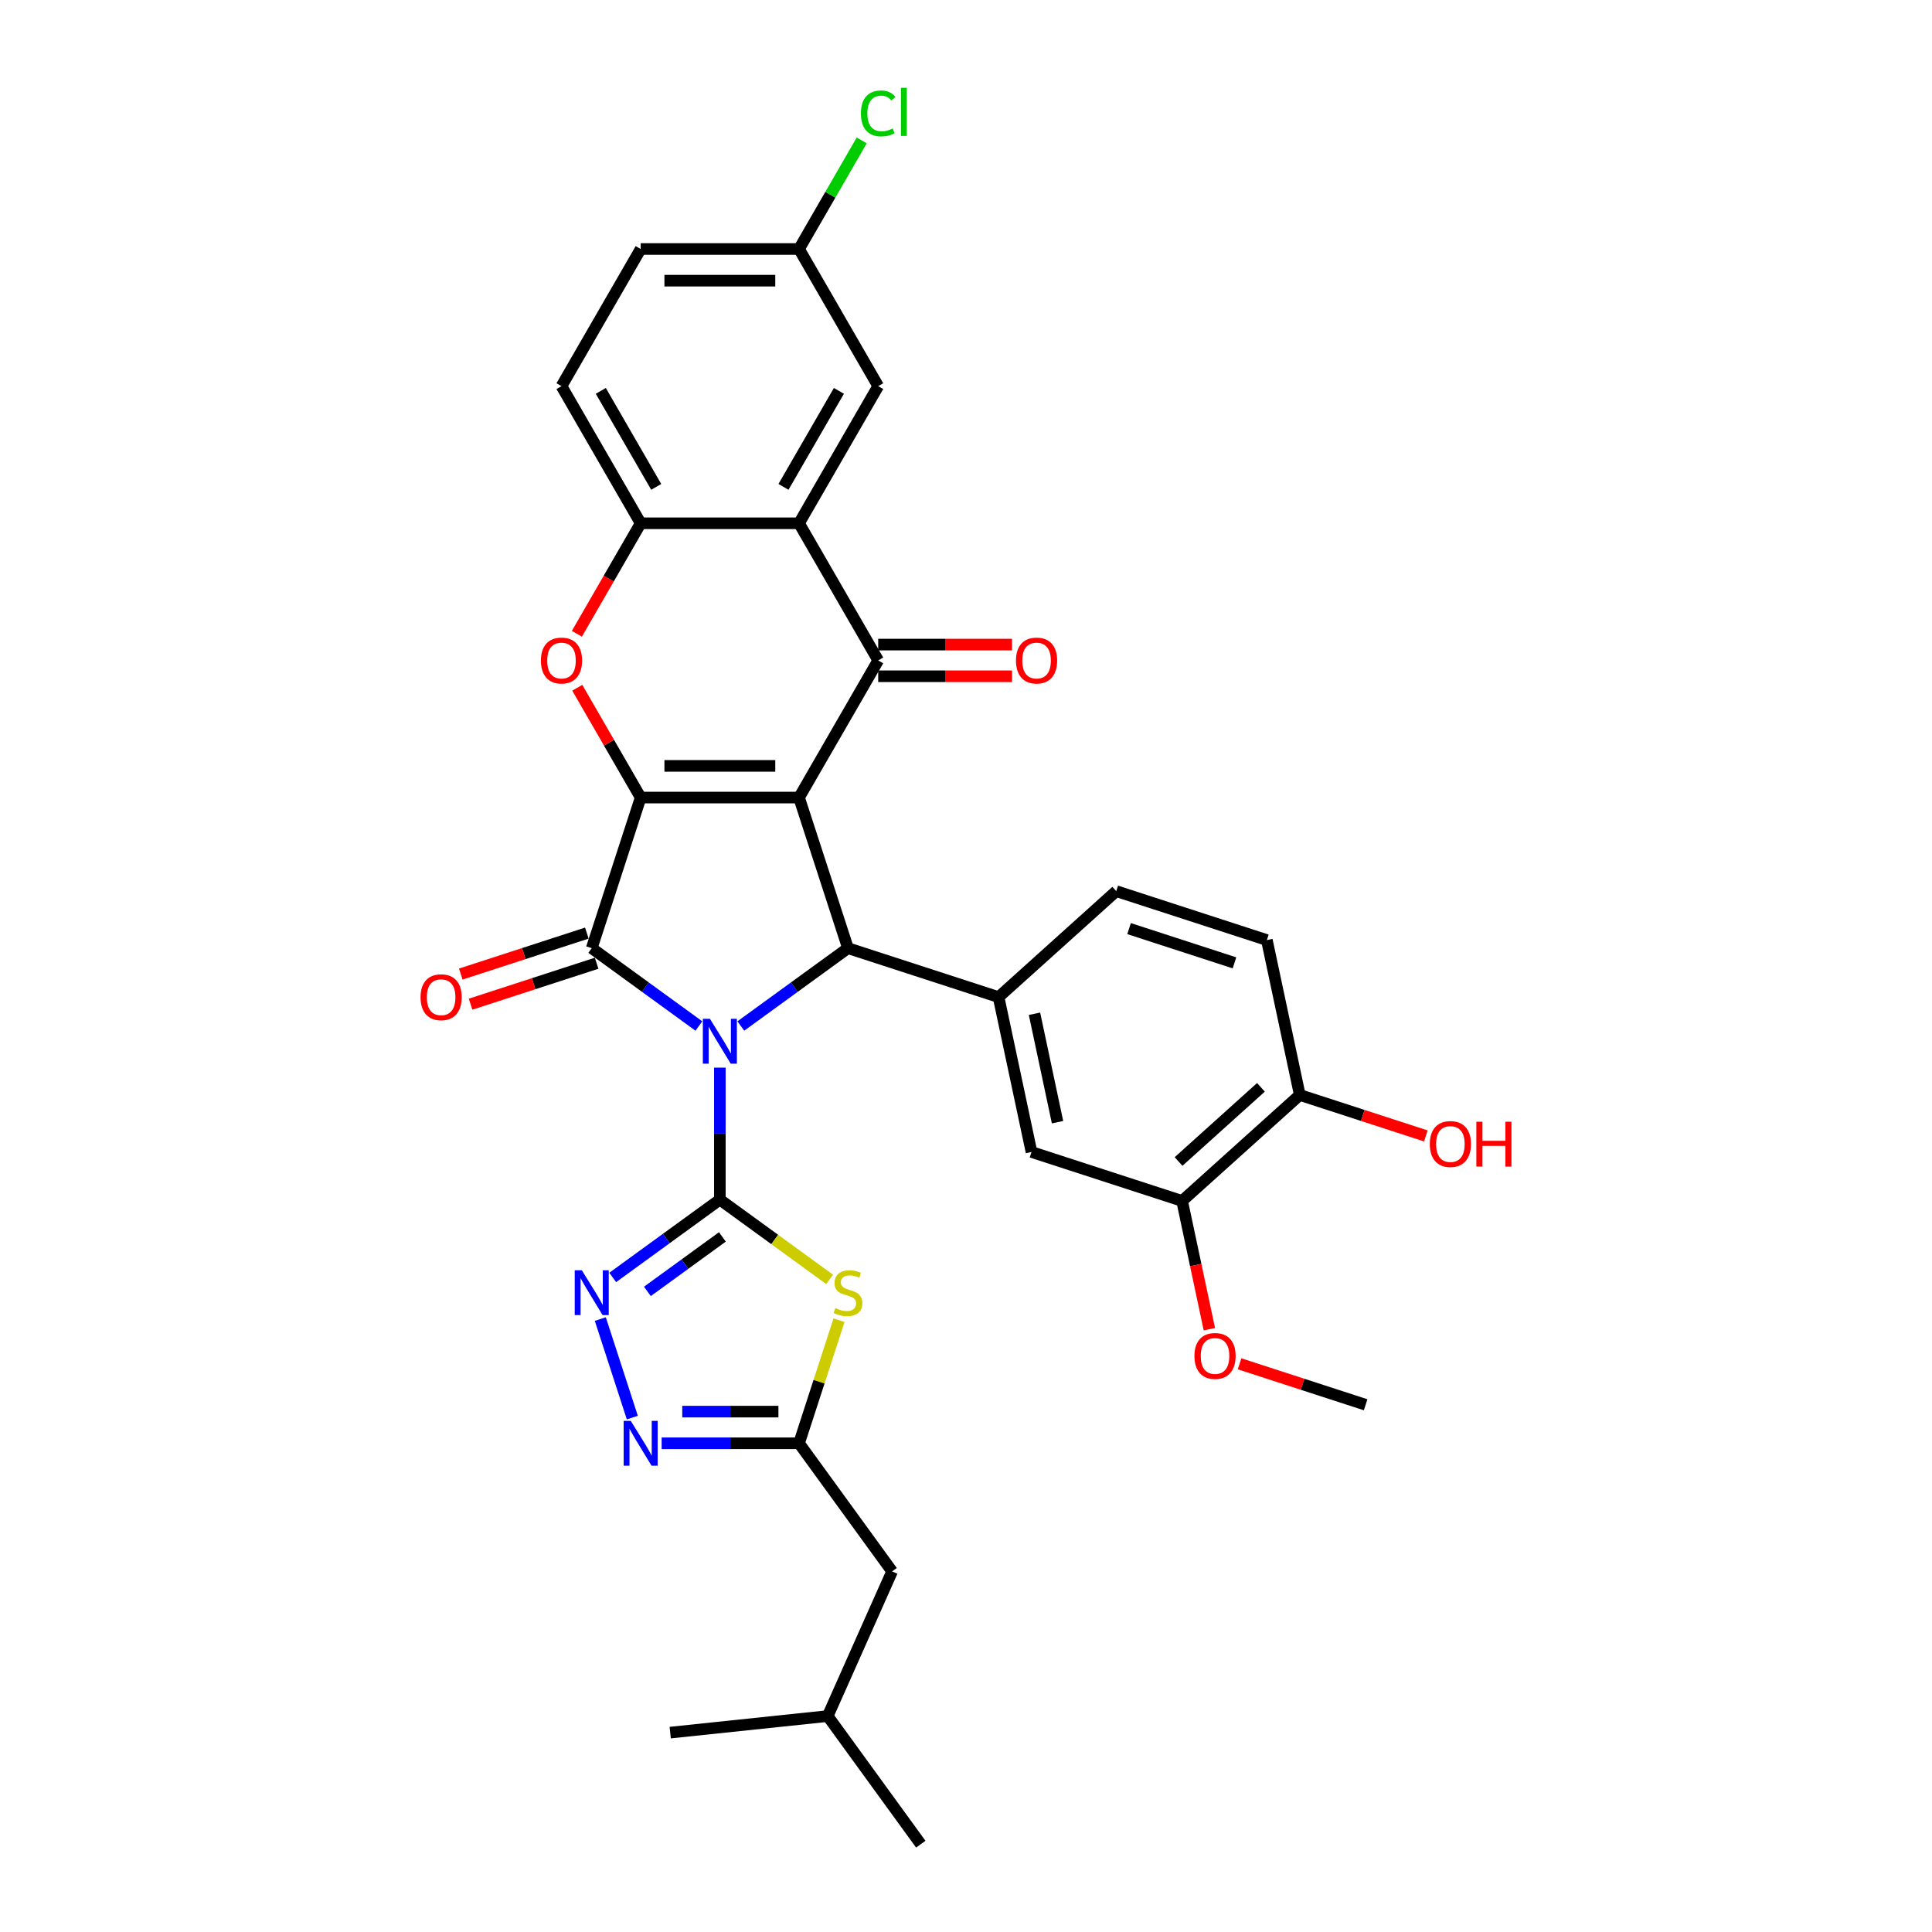 <?xml version='1.0' encoding='iso-8859-1'?>
<svg version='1.1' baseProfile='full'
              xmlns='http://www.w3.org/2000/svg'
                      xmlns:rdkit='http://www.rdkit.org/xml'
                      xmlns:xlink='http://www.w3.org/1999/xlink'
                  xml:space='preserve'
width='1000px' height='1000px' viewBox='0 0 1000 1000'>
<!-- END OF HEADER -->
<rect style='opacity:1.0;fill:#FFFFFF;stroke:none' width='1000' height='1000' x='0' y='0'> </rect>
<path class='bond-1' d='M 372.595,552.603 L 372.595,586.758' style='fill:none;fill-rule:evenodd;stroke:#0000FF;stroke-width:6px;stroke-linecap:butt;stroke-linejoin:miter;stroke-opacity:1' />
<path class='bond-1' d='M 372.595,586.758 L 372.595,620.913' style='fill:none;fill-rule:evenodd;stroke:#000000;stroke-width:6px;stroke-linecap:butt;stroke-linejoin:miter;stroke-opacity:1' />
<path class='bond-3' d='M 361.742,531.063 L 334.013,510.916' style='fill:none;fill-rule:evenodd;stroke:#0000FF;stroke-width:6px;stroke-linecap:butt;stroke-linejoin:miter;stroke-opacity:1' />
<path class='bond-3' d='M 334.013,510.916 L 306.283,490.77' style='fill:none;fill-rule:evenodd;stroke:#000000;stroke-width:6px;stroke-linecap:butt;stroke-linejoin:miter;stroke-opacity:1' />
<path class='bond-4' d='M 383.447,531.063 L 411.176,510.916' style='fill:none;fill-rule:evenodd;stroke:#0000FF;stroke-width:6px;stroke-linecap:butt;stroke-linejoin:miter;stroke-opacity:1' />
<path class='bond-4' d='M 411.176,510.916 L 438.906,490.77' style='fill:none;fill-rule:evenodd;stroke:#000000;stroke-width:6px;stroke-linecap:butt;stroke-linejoin:miter;stroke-opacity:1' />
<path class='bond-0' d='M 413.577,412.816 L 438.906,490.77' style='fill:none;fill-rule:evenodd;stroke:#000000;stroke-width:6px;stroke-linecap:butt;stroke-linejoin:miter;stroke-opacity:1' />
<path class='bond-5' d='M 413.577,412.816 L 454.56,341.832' style='fill:none;fill-rule:evenodd;stroke:#000000;stroke-width:6px;stroke-linecap:butt;stroke-linejoin:miter;stroke-opacity:1' />
<path class='bond-33' d='M 413.577,412.816 L 331.612,412.816' style='fill:none;fill-rule:evenodd;stroke:#000000;stroke-width:6px;stroke-linecap:butt;stroke-linejoin:miter;stroke-opacity:1' />
<path class='bond-33' d='M 401.282,396.423 L 343.907,396.423' style='fill:none;fill-rule:evenodd;stroke:#000000;stroke-width:6px;stroke-linecap:butt;stroke-linejoin:miter;stroke-opacity:1' />
<path class='bond-6' d='M 372.595,620.913 L 401.004,641.554' style='fill:none;fill-rule:evenodd;stroke:#000000;stroke-width:6px;stroke-linecap:butt;stroke-linejoin:miter;stroke-opacity:1' />
<path class='bond-6' d='M 401.004,641.554 L 429.414,662.195' style='fill:none;fill-rule:evenodd;stroke:#CCCC00;stroke-width:6px;stroke-linecap:butt;stroke-linejoin:miter;stroke-opacity:1' />
<path class='bond-8' d='M 372.595,620.913 L 344.865,641.059' style='fill:none;fill-rule:evenodd;stroke:#000000;stroke-width:6px;stroke-linecap:butt;stroke-linejoin:miter;stroke-opacity:1' />
<path class='bond-8' d='M 344.865,641.059 L 317.136,661.206' style='fill:none;fill-rule:evenodd;stroke:#0000FF;stroke-width:6px;stroke-linecap:butt;stroke-linejoin:miter;stroke-opacity:1' />
<path class='bond-8' d='M 373.911,640.219 L 354.501,654.322' style='fill:none;fill-rule:evenodd;stroke:#000000;stroke-width:6px;stroke-linecap:butt;stroke-linejoin:miter;stroke-opacity:1' />
<path class='bond-8' d='M 354.501,654.322 L 335.09,668.424' style='fill:none;fill-rule:evenodd;stroke:#0000FF;stroke-width:6px;stroke-linecap:butt;stroke-linejoin:miter;stroke-opacity:1' />
<path class='bond-2' d='M 331.612,412.816 L 306.283,490.77' style='fill:none;fill-rule:evenodd;stroke:#000000;stroke-width:6px;stroke-linecap:butt;stroke-linejoin:miter;stroke-opacity:1' />
<path class='bond-7' d='M 331.612,412.816 L 315.205,384.398' style='fill:none;fill-rule:evenodd;stroke:#000000;stroke-width:6px;stroke-linecap:butt;stroke-linejoin:miter;stroke-opacity:1' />
<path class='bond-7' d='M 315.205,384.398 L 298.797,355.98' style='fill:none;fill-rule:evenodd;stroke:#FF0000;stroke-width:6px;stroke-linecap:butt;stroke-linejoin:miter;stroke-opacity:1' />
<path class='bond-15' d='M 303.751,482.974 L 271.126,493.575' style='fill:none;fill-rule:evenodd;stroke:#000000;stroke-width:6px;stroke-linecap:butt;stroke-linejoin:miter;stroke-opacity:1' />
<path class='bond-15' d='M 271.126,493.575 L 238.502,504.175' style='fill:none;fill-rule:evenodd;stroke:#FF0000;stroke-width:6px;stroke-linecap:butt;stroke-linejoin:miter;stroke-opacity:1' />
<path class='bond-15' d='M 308.816,498.565 L 276.192,509.165' style='fill:none;fill-rule:evenodd;stroke:#000000;stroke-width:6px;stroke-linecap:butt;stroke-linejoin:miter;stroke-opacity:1' />
<path class='bond-15' d='M 276.192,509.165 L 243.567,519.766' style='fill:none;fill-rule:evenodd;stroke:#FF0000;stroke-width:6px;stroke-linecap:butt;stroke-linejoin:miter;stroke-opacity:1' />
<path class='bond-11' d='M 438.906,490.77 L 516.859,516.098' style='fill:none;fill-rule:evenodd;stroke:#000000;stroke-width:6px;stroke-linecap:butt;stroke-linejoin:miter;stroke-opacity:1' />
<path class='bond-9' d='M 454.56,341.832 L 413.577,270.849' style='fill:none;fill-rule:evenodd;stroke:#000000;stroke-width:6px;stroke-linecap:butt;stroke-linejoin:miter;stroke-opacity:1' />
<path class='bond-17' d='M 454.56,350.029 L 489.19,350.029' style='fill:none;fill-rule:evenodd;stroke:#000000;stroke-width:6px;stroke-linecap:butt;stroke-linejoin:miter;stroke-opacity:1' />
<path class='bond-17' d='M 489.19,350.029 L 523.82,350.029' style='fill:none;fill-rule:evenodd;stroke:#FF0000;stroke-width:6px;stroke-linecap:butt;stroke-linejoin:miter;stroke-opacity:1' />
<path class='bond-17' d='M 454.56,333.636 L 489.19,333.636' style='fill:none;fill-rule:evenodd;stroke:#000000;stroke-width:6px;stroke-linecap:butt;stroke-linejoin:miter;stroke-opacity:1' />
<path class='bond-17' d='M 489.19,333.636 L 523.82,333.636' style='fill:none;fill-rule:evenodd;stroke:#FF0000;stroke-width:6px;stroke-linecap:butt;stroke-linejoin:miter;stroke-opacity:1' />
<path class='bond-12' d='M 434.277,683.336 L 423.927,715.19' style='fill:none;fill-rule:evenodd;stroke:#CCCC00;stroke-width:6px;stroke-linecap:butt;stroke-linejoin:miter;stroke-opacity:1' />
<path class='bond-12' d='M 423.927,715.19 L 413.577,747.044' style='fill:none;fill-rule:evenodd;stroke:#000000;stroke-width:6px;stroke-linecap:butt;stroke-linejoin:miter;stroke-opacity:1' />
<path class='bond-13' d='M 298.589,328.046 L 315.101,299.447' style='fill:none;fill-rule:evenodd;stroke:#FF0000;stroke-width:6px;stroke-linecap:butt;stroke-linejoin:miter;stroke-opacity:1' />
<path class='bond-13' d='M 315.101,299.447 L 331.612,270.849' style='fill:none;fill-rule:evenodd;stroke:#000000;stroke-width:6px;stroke-linecap:butt;stroke-linejoin:miter;stroke-opacity:1' />
<path class='bond-10' d='M 310.72,682.746 L 327.292,733.748' style='fill:none;fill-rule:evenodd;stroke:#0000FF;stroke-width:6px;stroke-linecap:butt;stroke-linejoin:miter;stroke-opacity:1' />
<path class='bond-18' d='M 413.577,270.849 L 454.56,199.865' style='fill:none;fill-rule:evenodd;stroke:#000000;stroke-width:6px;stroke-linecap:butt;stroke-linejoin:miter;stroke-opacity:1' />
<path class='bond-18' d='M 405.528,252.004 L 434.216,202.316' style='fill:none;fill-rule:evenodd;stroke:#000000;stroke-width:6px;stroke-linecap:butt;stroke-linejoin:miter;stroke-opacity:1' />
<path class='bond-35' d='M 413.577,270.849 L 331.612,270.849' style='fill:none;fill-rule:evenodd;stroke:#000000;stroke-width:6px;stroke-linecap:butt;stroke-linejoin:miter;stroke-opacity:1' />
<path class='bond-34' d='M 342.464,747.044 L 378.021,747.044' style='fill:none;fill-rule:evenodd;stroke:#0000FF;stroke-width:6px;stroke-linecap:butt;stroke-linejoin:miter;stroke-opacity:1' />
<path class='bond-34' d='M 378.021,747.044 L 413.577,747.044' style='fill:none;fill-rule:evenodd;stroke:#000000;stroke-width:6px;stroke-linecap:butt;stroke-linejoin:miter;stroke-opacity:1' />
<path class='bond-34' d='M 353.131,730.651 L 378.021,730.651' style='fill:none;fill-rule:evenodd;stroke:#0000FF;stroke-width:6px;stroke-linecap:butt;stroke-linejoin:miter;stroke-opacity:1' />
<path class='bond-34' d='M 378.021,730.651 L 402.91,730.651' style='fill:none;fill-rule:evenodd;stroke:#000000;stroke-width:6px;stroke-linecap:butt;stroke-linejoin:miter;stroke-opacity:1' />
<path class='bond-14' d='M 516.859,516.098 L 533.901,596.272' style='fill:none;fill-rule:evenodd;stroke:#000000;stroke-width:6px;stroke-linecap:butt;stroke-linejoin:miter;stroke-opacity:1' />
<path class='bond-14' d='M 535.45,524.716 L 547.379,580.838' style='fill:none;fill-rule:evenodd;stroke:#000000;stroke-width:6px;stroke-linecap:butt;stroke-linejoin:miter;stroke-opacity:1' />
<path class='bond-19' d='M 516.859,516.098 L 577.771,461.253' style='fill:none;fill-rule:evenodd;stroke:#000000;stroke-width:6px;stroke-linecap:butt;stroke-linejoin:miter;stroke-opacity:1' />
<path class='bond-23' d='M 413.577,747.044 L 461.755,813.355' style='fill:none;fill-rule:evenodd;stroke:#000000;stroke-width:6px;stroke-linecap:butt;stroke-linejoin:miter;stroke-opacity:1' />
<path class='bond-21' d='M 331.612,270.849 L 290.63,199.865' style='fill:none;fill-rule:evenodd;stroke:#000000;stroke-width:6px;stroke-linecap:butt;stroke-linejoin:miter;stroke-opacity:1' />
<path class='bond-21' d='M 339.661,252.004 L 310.974,202.316' style='fill:none;fill-rule:evenodd;stroke:#000000;stroke-width:6px;stroke-linecap:butt;stroke-linejoin:miter;stroke-opacity:1' />
<path class='bond-16' d='M 533.901,596.272 L 611.854,621.601' style='fill:none;fill-rule:evenodd;stroke:#000000;stroke-width:6px;stroke-linecap:butt;stroke-linejoin:miter;stroke-opacity:1' />
<path class='bond-26' d='M 611.854,621.601 L 618.91,654.795' style='fill:none;fill-rule:evenodd;stroke:#000000;stroke-width:6px;stroke-linecap:butt;stroke-linejoin:miter;stroke-opacity:1' />
<path class='bond-26' d='M 618.91,654.795 L 625.965,687.988' style='fill:none;fill-rule:evenodd;stroke:#FF0000;stroke-width:6px;stroke-linecap:butt;stroke-linejoin:miter;stroke-opacity:1' />
<path class='bond-36' d='M 611.854,621.601 L 672.766,566.756' style='fill:none;fill-rule:evenodd;stroke:#000000;stroke-width:6px;stroke-linecap:butt;stroke-linejoin:miter;stroke-opacity:1' />
<path class='bond-36' d='M 610.022,601.192 L 652.66,562.8' style='fill:none;fill-rule:evenodd;stroke:#000000;stroke-width:6px;stroke-linecap:butt;stroke-linejoin:miter;stroke-opacity:1' />
<path class='bond-24' d='M 454.56,199.865 L 413.577,128.881' style='fill:none;fill-rule:evenodd;stroke:#000000;stroke-width:6px;stroke-linecap:butt;stroke-linejoin:miter;stroke-opacity:1' />
<path class='bond-22' d='M 577.771,461.253 L 655.725,486.582' style='fill:none;fill-rule:evenodd;stroke:#000000;stroke-width:6px;stroke-linecap:butt;stroke-linejoin:miter;stroke-opacity:1' />
<path class='bond-22' d='M 584.399,480.643 L 638.966,498.373' style='fill:none;fill-rule:evenodd;stroke:#000000;stroke-width:6px;stroke-linecap:butt;stroke-linejoin:miter;stroke-opacity:1' />
<path class='bond-20' d='M 672.766,566.756 L 655.725,486.582' style='fill:none;fill-rule:evenodd;stroke:#000000;stroke-width:6px;stroke-linecap:butt;stroke-linejoin:miter;stroke-opacity:1' />
<path class='bond-28' d='M 672.766,566.756 L 705.391,577.356' style='fill:none;fill-rule:evenodd;stroke:#000000;stroke-width:6px;stroke-linecap:butt;stroke-linejoin:miter;stroke-opacity:1' />
<path class='bond-28' d='M 705.391,577.356 L 738.015,587.956' style='fill:none;fill-rule:evenodd;stroke:#FF0000;stroke-width:6px;stroke-linecap:butt;stroke-linejoin:miter;stroke-opacity:1' />
<path class='bond-25' d='M 290.63,199.865 L 331.612,128.881' style='fill:none;fill-rule:evenodd;stroke:#000000;stroke-width:6px;stroke-linecap:butt;stroke-linejoin:miter;stroke-opacity:1' />
<path class='bond-29' d='M 461.755,813.355 L 428.417,888.234' style='fill:none;fill-rule:evenodd;stroke:#000000;stroke-width:6px;stroke-linecap:butt;stroke-linejoin:miter;stroke-opacity:1' />
<path class='bond-27' d='M 413.577,128.881 L 429.8,100.782' style='fill:none;fill-rule:evenodd;stroke:#000000;stroke-width:6px;stroke-linecap:butt;stroke-linejoin:miter;stroke-opacity:1' />
<path class='bond-27' d='M 429.8,100.782 L 446.023,72.683' style='fill:none;fill-rule:evenodd;stroke:#00CC00;stroke-width:6px;stroke-linecap:butt;stroke-linejoin:miter;stroke-opacity:1' />
<path class='bond-37' d='M 413.577,128.881 L 331.612,128.881' style='fill:none;fill-rule:evenodd;stroke:#000000;stroke-width:6px;stroke-linecap:butt;stroke-linejoin:miter;stroke-opacity:1' />
<path class='bond-37' d='M 401.282,145.274 L 343.907,145.274' style='fill:none;fill-rule:evenodd;stroke:#000000;stroke-width:6px;stroke-linecap:butt;stroke-linejoin:miter;stroke-opacity:1' />
<path class='bond-30' d='M 641.6,705.903 L 674.225,716.503' style='fill:none;fill-rule:evenodd;stroke:#FF0000;stroke-width:6px;stroke-linecap:butt;stroke-linejoin:miter;stroke-opacity:1' />
<path class='bond-30' d='M 674.225,716.503 L 706.849,727.104' style='fill:none;fill-rule:evenodd;stroke:#000000;stroke-width:6px;stroke-linecap:butt;stroke-linejoin:miter;stroke-opacity:1' />
<path class='bond-31' d='M 428.417,888.234 L 476.595,954.545' style='fill:none;fill-rule:evenodd;stroke:#000000;stroke-width:6px;stroke-linecap:butt;stroke-linejoin:miter;stroke-opacity:1' />
<path class='bond-32' d='M 428.417,888.234 L 346.901,896.802' style='fill:none;fill-rule:evenodd;stroke:#000000;stroke-width:6px;stroke-linecap:butt;stroke-linejoin:miter;stroke-opacity:1' />
<path  class='atom-0' d='M 367.464 527.341
L 375.07 539.636
Q 375.824 540.849, 377.037 543.046
Q 378.25 545.243, 378.316 545.374
L 378.316 527.341
L 381.398 527.341
L 381.398 550.554
L 378.217 550.554
L 370.054 537.112
Q 369.103 535.538, 368.087 533.735
Q 367.103 531.931, 366.808 531.374
L 366.808 550.554
L 363.792 550.554
L 363.792 527.341
L 367.464 527.341
' fill='#0000FF'/>
<path  class='atom-7' d='M 432.349 677.058
Q 432.611 677.156, 433.693 677.615
Q 434.775 678.074, 435.955 678.369
Q 437.168 678.631, 438.348 678.631
Q 440.545 678.631, 441.824 677.582
Q 443.102 676.5, 443.102 674.632
Q 443.102 673.353, 442.447 672.566
Q 441.824 671.779, 440.84 671.353
Q 439.857 670.927, 438.217 670.435
Q 436.152 669.812, 434.906 669.222
Q 433.693 668.632, 432.808 667.386
Q 431.955 666.14, 431.955 664.042
Q 431.955 661.124, 433.922 659.32
Q 435.922 657.517, 439.857 657.517
Q 442.545 657.517, 445.594 658.796
L 444.84 661.32
Q 442.053 660.173, 439.955 660.173
Q 437.693 660.173, 436.447 661.124
Q 435.201 662.042, 435.234 663.648
Q 435.234 664.894, 435.857 665.648
Q 436.512 666.402, 437.43 666.828
Q 438.381 667.255, 439.955 667.746
Q 442.053 668.402, 443.299 669.058
Q 444.545 669.714, 445.43 671.058
Q 446.348 672.369, 446.348 674.632
Q 446.348 677.845, 444.184 679.582
Q 442.053 681.287, 438.48 681.287
Q 436.414 681.287, 434.84 680.828
Q 433.299 680.402, 431.463 679.648
L 432.349 677.058
' fill='#CCCC00'/>
<path  class='atom-8' d='M 279.974 341.898
Q 279.974 336.324, 282.728 333.21
Q 285.482 330.095, 290.63 330.095
Q 295.777 330.095, 298.531 333.21
Q 301.285 336.324, 301.285 341.898
Q 301.285 347.537, 298.498 350.75
Q 295.711 353.93, 290.63 353.93
Q 285.515 353.93, 282.728 350.75
Q 279.974 347.57, 279.974 341.898
M 290.63 351.308
Q 294.17 351.308, 296.072 348.947
Q 298.006 346.554, 298.006 341.898
Q 298.006 337.341, 296.072 335.046
Q 294.17 332.718, 290.63 332.718
Q 287.089 332.718, 285.154 335.013
Q 283.253 337.308, 283.253 341.898
Q 283.253 346.586, 285.154 348.947
Q 287.089 351.308, 290.63 351.308
' fill='#FF0000'/>
<path  class='atom-9' d='M 301.152 657.484
L 308.759 669.779
Q 309.513 670.992, 310.726 673.189
Q 311.939 675.386, 312.005 675.517
L 312.005 657.484
L 315.087 657.484
L 315.087 680.697
L 311.906 680.697
L 303.743 667.255
Q 302.792 665.681, 301.775 663.878
Q 300.792 662.075, 300.497 661.517
L 300.497 680.697
L 297.48 680.697
L 297.48 657.484
L 301.152 657.484
' fill='#0000FF'/>
<path  class='atom-11' d='M 326.481 735.438
L 334.087 747.733
Q 334.841 748.946, 336.055 751.142
Q 337.268 753.339, 337.333 753.47
L 337.333 735.438
L 340.415 735.438
L 340.415 758.65
L 337.235 758.65
L 329.071 745.208
Q 328.12 743.634, 327.104 741.831
Q 326.12 740.028, 325.825 739.471
L 325.825 758.65
L 322.809 758.65
L 322.809 735.438
L 326.481 735.438
' fill='#0000FF'/>
<path  class='atom-16' d='M 217.675 516.164
Q 217.675 510.59, 220.429 507.476
Q 223.183 504.361, 228.33 504.361
Q 233.477 504.361, 236.231 507.476
Q 238.985 510.59, 238.985 516.164
Q 238.985 521.803, 236.199 525.016
Q 233.412 528.196, 228.33 528.196
Q 223.215 528.196, 220.429 525.016
Q 217.675 521.836, 217.675 516.164
M 228.33 525.574
Q 231.871 525.574, 233.772 523.213
Q 235.707 520.82, 235.707 516.164
Q 235.707 511.607, 233.772 509.312
Q 231.871 506.984, 228.33 506.984
Q 224.789 506.984, 222.855 509.279
Q 220.953 511.574, 220.953 516.164
Q 220.953 520.852, 222.855 523.213
Q 224.789 525.574, 228.33 525.574
' fill='#FF0000'/>
<path  class='atom-18' d='M 525.869 341.898
Q 525.869 336.324, 528.623 333.21
Q 531.378 330.095, 536.525 330.095
Q 541.672 330.095, 544.426 333.21
Q 547.18 336.324, 547.18 341.898
Q 547.18 347.537, 544.394 350.75
Q 541.607 353.93, 536.525 353.93
Q 531.41 353.93, 528.623 350.75
Q 525.869 347.57, 525.869 341.898
M 536.525 351.308
Q 540.066 351.308, 541.967 348.947
Q 543.902 346.554, 543.902 341.898
Q 543.902 337.341, 541.967 335.046
Q 540.066 332.718, 536.525 332.718
Q 532.984 332.718, 531.05 335.013
Q 529.148 337.308, 529.148 341.898
Q 529.148 346.586, 531.05 348.947
Q 532.984 351.308, 536.525 351.308
' fill='#FF0000'/>
<path  class='atom-27' d='M 618.24 701.841
Q 618.24 696.267, 620.994 693.152
Q 623.748 690.038, 628.896 690.038
Q 634.043 690.038, 636.797 693.152
Q 639.551 696.267, 639.551 701.841
Q 639.551 707.48, 636.764 710.693
Q 633.978 713.873, 628.896 713.873
Q 623.781 713.873, 620.994 710.693
Q 618.24 707.513, 618.24 701.841
M 628.896 711.25
Q 632.437 711.25, 634.338 708.89
Q 636.273 706.496, 636.273 701.841
Q 636.273 697.283, 634.338 694.988
Q 632.437 692.661, 628.896 692.661
Q 625.355 692.661, 623.421 694.956
Q 621.519 697.251, 621.519 701.841
Q 621.519 706.529, 623.421 708.89
Q 625.355 711.25, 628.896 711.25
' fill='#FF0000'/>
<path  class='atom-28' d='M 445.609 58.7
Q 445.609 52.93, 448.298 49.913
Q 451.019 46.864, 456.166 46.864
Q 460.953 46.864, 463.51 50.241
L 461.346 52.012
Q 459.478 49.553, 456.166 49.553
Q 452.658 49.553, 450.789 51.913
Q 448.953 54.241, 448.953 58.7
Q 448.953 63.29, 450.855 65.651
Q 452.789 68.011, 456.527 68.011
Q 459.084 68.011, 462.068 66.47
L 462.986 68.929
Q 461.773 69.716, 459.937 70.175
Q 458.101 70.634, 456.068 70.634
Q 451.019 70.634, 448.298 67.552
Q 445.609 64.471, 445.609 58.7
' fill='#00CC00'/>
<path  class='atom-28' d='M 466.33 45.455
L 469.346 45.455
L 469.346 70.339
L 466.33 70.339
L 466.33 45.455
' fill='#00CC00'/>
<path  class='atom-29' d='M 740.064 592.15
Q 740.064 586.576, 742.818 583.462
Q 745.572 580.347, 750.72 580.347
Q 755.867 580.347, 758.621 583.462
Q 761.375 586.576, 761.375 592.15
Q 761.375 597.789, 758.588 601.002
Q 755.802 604.182, 750.72 604.182
Q 745.605 604.182, 742.818 601.002
Q 740.064 597.822, 740.064 592.15
M 750.72 601.559
Q 754.261 601.559, 756.162 599.199
Q 758.097 596.805, 758.097 592.15
Q 758.097 587.593, 756.162 585.298
Q 754.261 582.97, 750.72 582.97
Q 747.179 582.97, 745.244 585.265
Q 743.343 587.56, 743.343 592.15
Q 743.343 596.838, 745.244 599.199
Q 747.179 601.559, 750.72 601.559
' fill='#FF0000'/>
<path  class='atom-29' d='M 764.162 580.609
L 767.309 580.609
L 767.309 590.478
L 779.178 590.478
L 779.178 580.609
L 782.325 580.609
L 782.325 603.822
L 779.178 603.822
L 779.178 593.101
L 767.309 593.101
L 767.309 603.822
L 764.162 603.822
L 764.162 580.609
' fill='#FF0000'/>
</svg>
